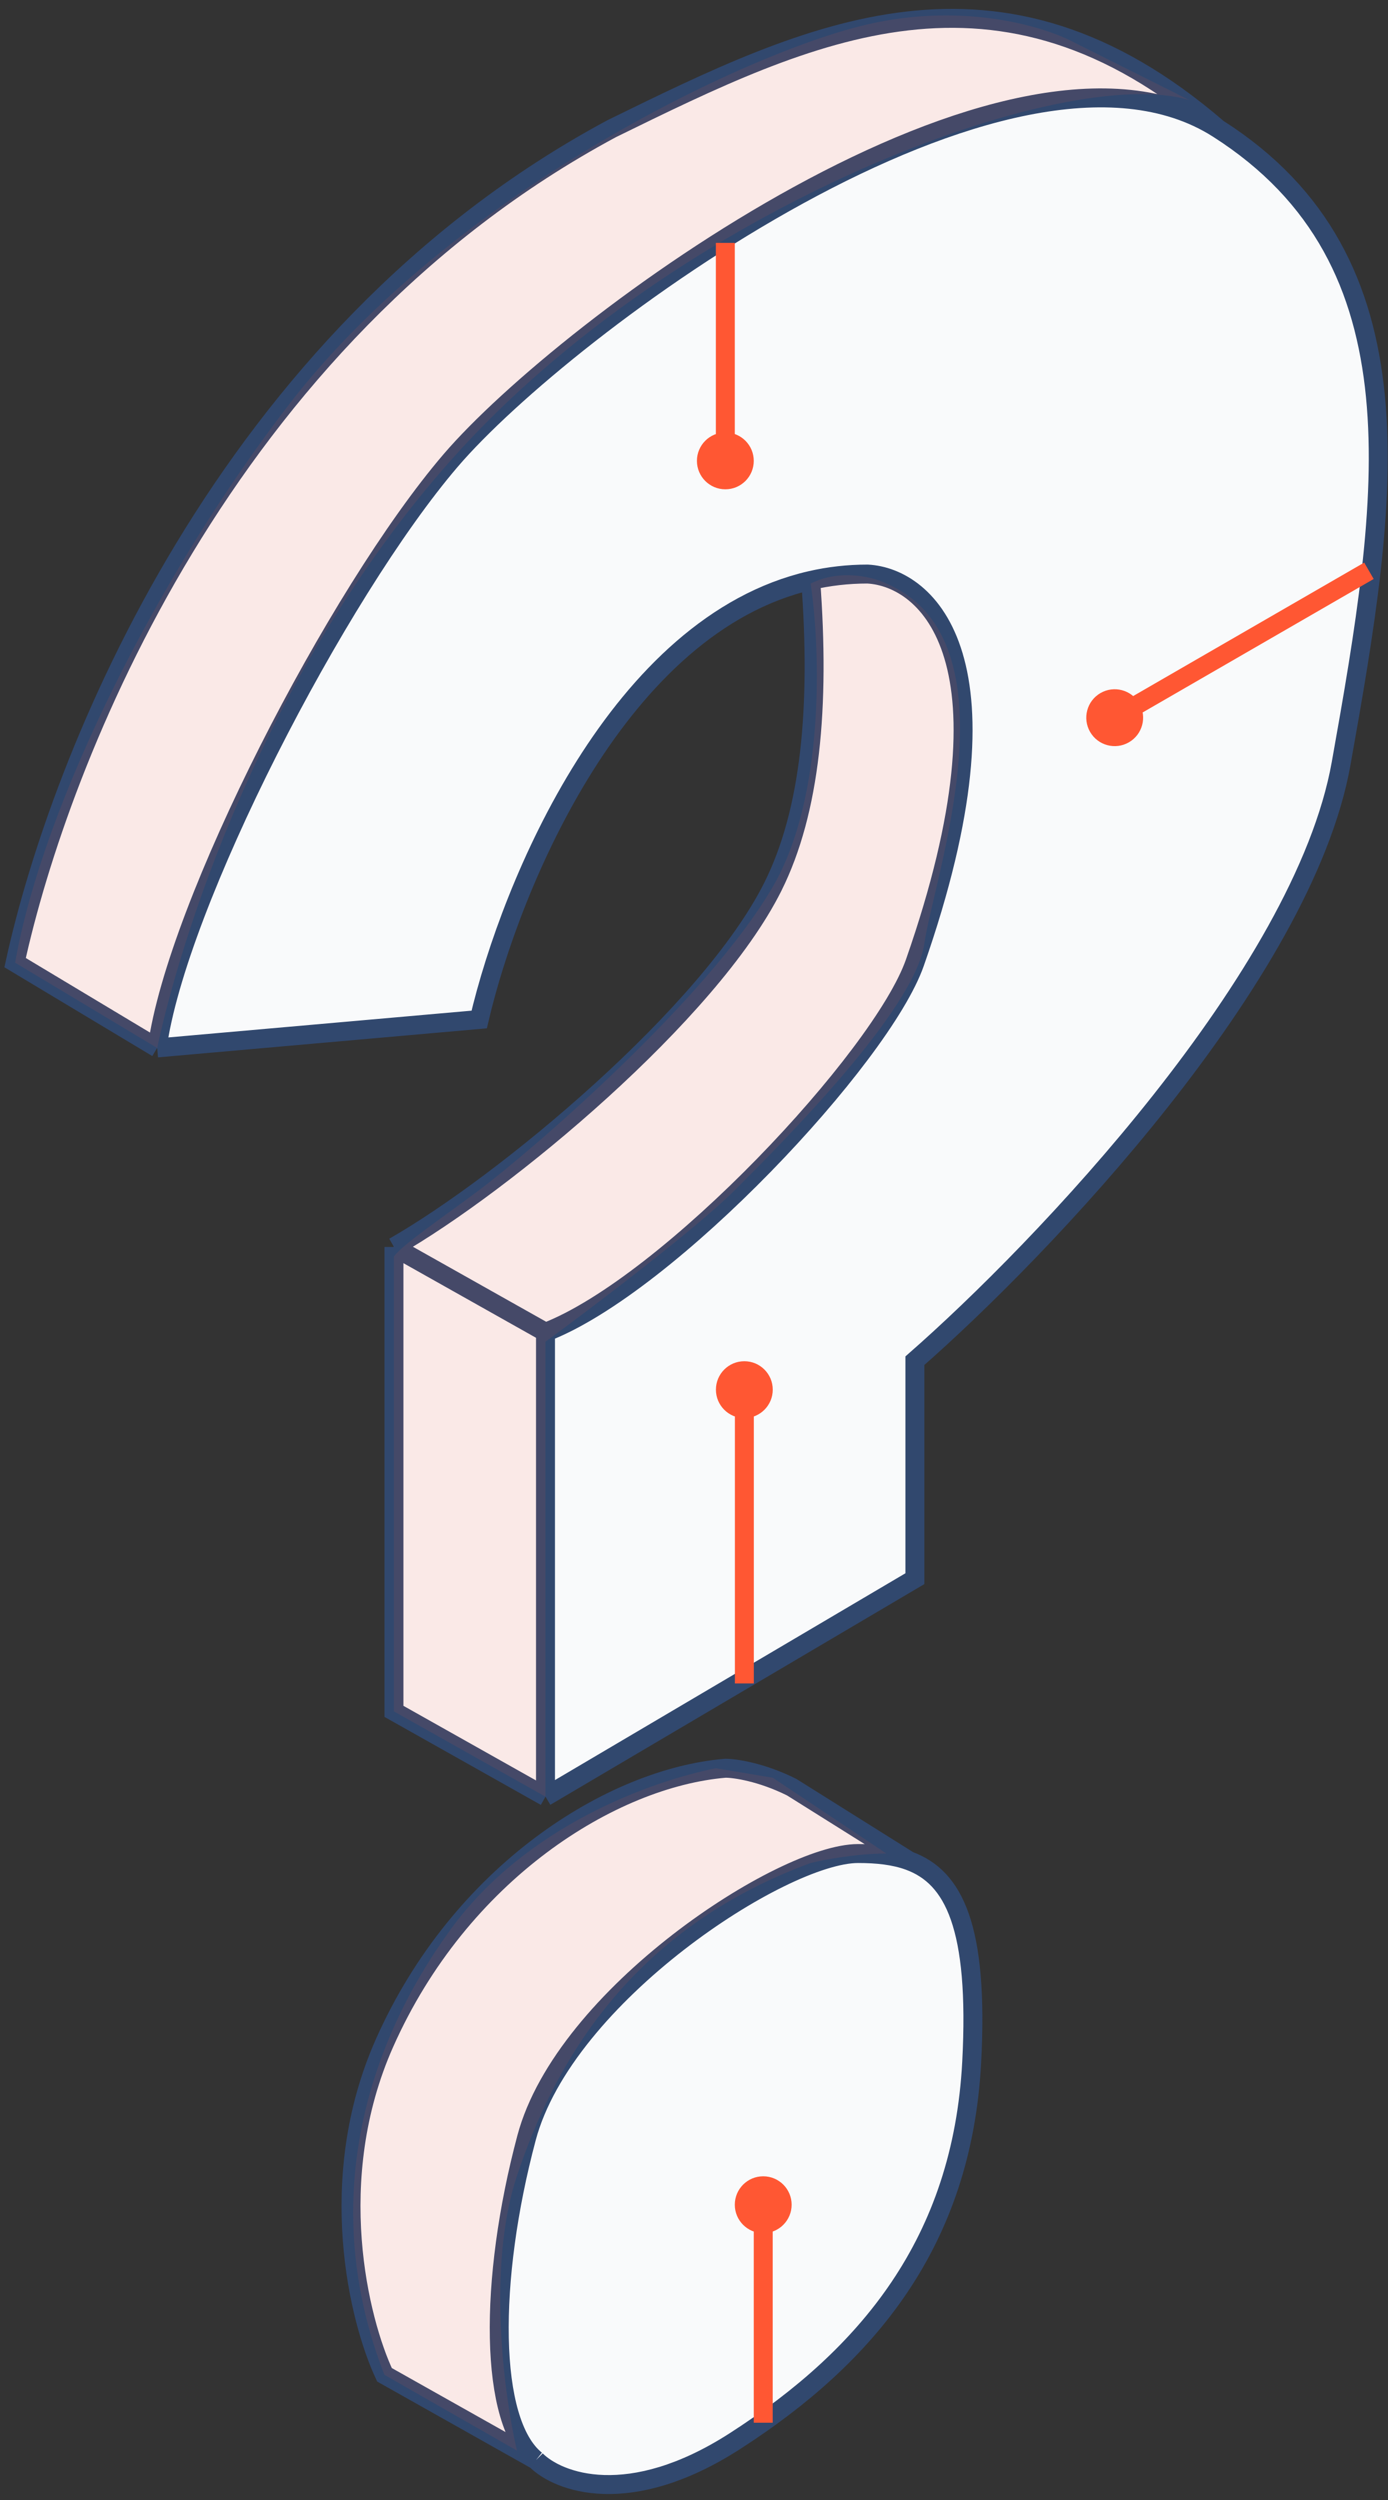 <svg width="135" height="243" viewBox="0 0 135 243" fill="none" xmlns="http://www.w3.org/2000/svg">
<rect x="0" y="0" width="135" height="243" fill="#333333" stroke="none"/>
<path d="M71.48 237.279C61.162 243.911 54.284 241.271 52.134 239.121L37.396 230.83C34.939 225.61 31.5 211.853 37.396 198.588C44.766 182.006 59.503 172.794 70.557 171.873C71.478 171.873 74.058 172.242 77.006 173.715L88.415 180.867C92.78 182.463 95.201 187.298 94.51 200.43C93.588 217.933 84.376 228.988 71.48 237.279Z" fill="#F9FAFB"/>
<path d="M52.134 239.121C54.284 241.271 61.162 243.911 71.48 237.279C84.376 228.988 93.588 217.933 94.51 200.43C95.201 187.298 92.78 182.463 88.415 180.867M52.134 239.121C47.528 235.436 47.528 221.618 51.213 207.8C54.898 193.982 76.085 180.164 83.455 180.164C85.295 180.164 86.963 180.336 88.415 180.867M52.134 239.121L37.396 230.83C34.939 225.61 31.5 211.853 37.396 198.588C44.766 182.006 59.503 172.794 70.557 171.873C71.478 171.873 74.058 172.242 77.006 173.715L88.415 180.867" stroke="#31486E" stroke-width="1.842"/>
<path d="M53.056 174.635L38.317 166.345V121.204C49.065 115.063 69.008 98.512 75.165 86.198C78.85 78.828 79.771 68.695 78.85 56.42C60.206 60.693 49.693 85.913 46.608 99.095L15.287 101.859L1.469 93.568C5.768 73.916 21.735 32.771 59.505 12.503L59.532 12.489C78.867 3.019 97.1 -5.911 118.462 12.503C138.729 25.4 135.044 48.43 130.438 74.224C126.753 94.859 101.266 121.512 88.984 132.26V153.448L53.056 174.635Z" fill="#F9FAFB"/>
<path d="M53.056 174.635L38.317 166.345V121.204M53.056 174.635L88.984 153.448V132.26C101.266 121.512 126.753 94.859 130.438 74.224C135.044 48.43 138.729 25.4 118.462 12.503M53.056 174.635V129.495M118.462 12.503C98.195 -0.394 54.899 31.848 43.844 44.745C32.79 57.642 17.129 88.04 15.287 101.859M118.462 12.503C97.09 -5.92 78.85 3.028 59.505 12.503C21.735 32.771 5.768 73.916 1.469 93.568L15.287 101.859M15.287 101.859L46.608 99.095C49.693 85.913 60.206 60.693 78.85 56.42M53.056 129.495C65.032 124.889 85.759 102.78 88.984 93.568C99.301 64.089 90.212 56.105 84.377 55.798C82.461 55.798 80.619 56.015 78.85 56.42M53.056 129.495L38.317 121.204M38.317 121.204C49.065 115.063 69.008 98.512 75.165 86.198C78.85 78.828 79.771 68.695 78.85 56.42" stroke="#31486E" stroke-width="1.842"/>
<path d="M50.282 238.2L37.385 230.83C30.936 214.249 35.562 198.906 43.833 187.534C51.203 177.4 63.486 173.101 69.627 171.873L75.154 172.794L86.209 180.164C83.261 180.164 80.067 180.778 78.839 181.085C61.336 187.534 53.966 200.43 50.282 211.485C47.334 220.329 49.053 232.98 50.282 238.2Z" fill="#FF5733" fill-opacity="0.1"/>
<path d="M38.312 166.347V122.129C39.234 120.9 42.919 118.443 46.603 115.68C51.547 111.973 68.712 97.256 75.161 86.201C80.32 77.358 79.767 62.864 78.846 56.723C81.793 55.249 84.987 56.109 86.215 56.723C99.112 62.25 90.821 85.281 89.9 91.729C88.979 98.177 76.082 111.074 71.476 115.68C67.791 119.365 57.658 127.042 53.052 130.42V174.638L38.312 166.347Z" fill="#FF5733" fill-opacity="0.1"/>
<path d="M15.287 101.863L1.469 93.572C4.232 77.91 15.655 55.432 28.184 39.219C43.844 18.953 72.402 5.134 84.377 2.37C93.958 0.159 101.88 2.677 104.644 4.213L115.698 9.74C103.723 6.056 65.953 19.874 43.844 44.748C25.415 65.484 17.436 91.73 15.287 101.863Z" fill="#FF5733" fill-opacity="0.1"/>
<path d="M72.398 163.632V134.154" stroke="#FF5733" stroke-width="1.842"/>
<circle cx="72.396" cy="135.075" r="2.764" fill="#FF5733"/>
<path d="M74.234 235.487L74.234 215.22" stroke="#FF5733" stroke-width="1.842"/>
<circle cx="74.232" cy="214.299" r="2.764" fill="#FF5733"/>
<path d="M133.146 55.48L107.617 70.22" stroke="#FF5733" stroke-width="1.842"/>
<circle cx="108.418" cy="69.759" r="2.764" transform="rotate(-120 108.418 69.759)" fill="#FF5733"/>
<path d="M70.547 23.609L70.547 44.797" stroke="#FF5733" stroke-width="1.842"/>
<circle cx="70.549" cy="44.797" r="2.764" transform="rotate(180 70.549 44.797)" fill="#FF5733"/>
</svg>
